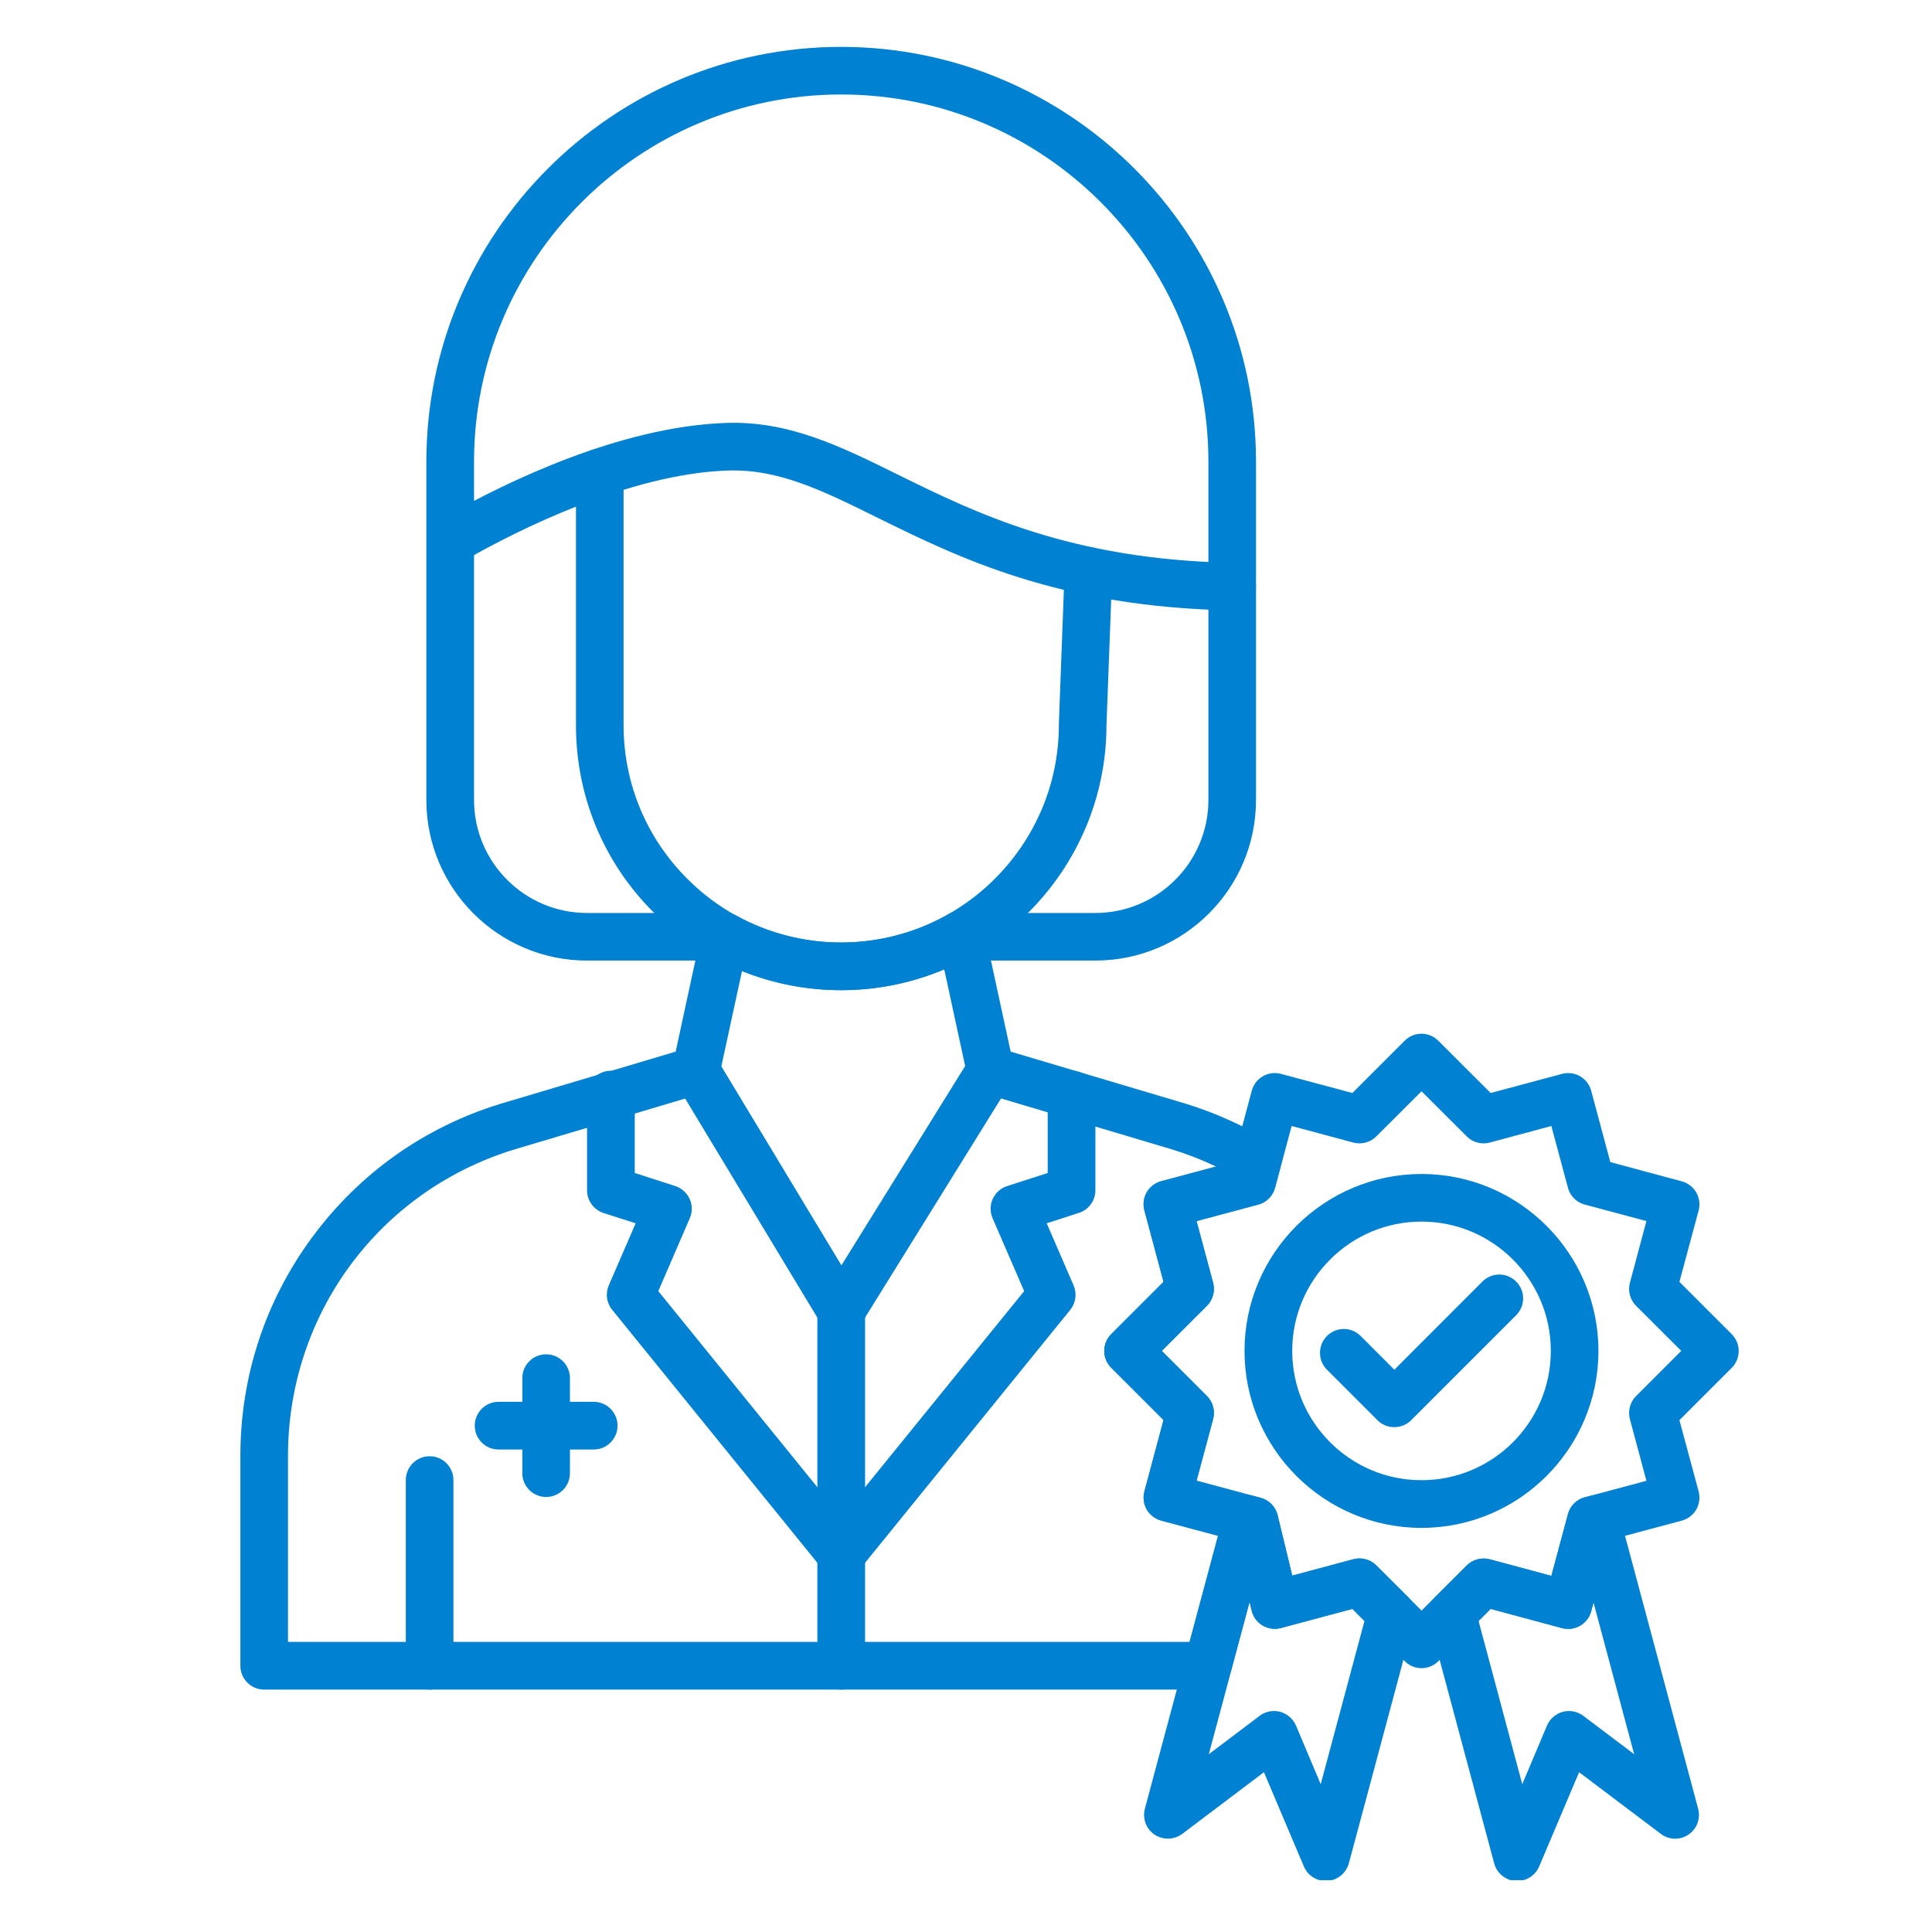 <svg xmlns="http://www.w3.org/2000/svg" xmlns:xlink="http://www.w3.org/1999/xlink" width="100" zoomAndPan="magnify" viewBox="0 0 75 75" height="100" preserveAspectRatio="xMidYMid meet" version="1.0"><defs><clipPath id="6118eb698c"><path d="M 9.332 35 L 50 35 L 50 66 L 9.332 66 Z M 9.332 35 " clip-rule="nonzero"/></clipPath><clipPath id="2ec69c32f2"><path d="M 16 1.738 L 49 1.738 L 49 38 L 16 38 Z M 16 1.738 " clip-rule="nonzero"/></clipPath><clipPath id="1892777f93"><path d="M 42 40 L 67.832 40 L 67.832 65 L 42 65 Z M 42 40 " clip-rule="nonzero"/></clipPath><clipPath id="6364bb757f"><path d="M 44 58 L 55 58 L 55 72.988 L 44 72.988 Z M 44 58 " clip-rule="nonzero"/></clipPath><clipPath id="2078223941"><path d="M 55 58 L 66 58 L 66 72.988 L 55 72.988 Z M 55 58 " clip-rule="nonzero"/></clipPath></defs><g clip-path="url(#6118eb698c)"><path fill="#0081d1" d="M 46.887 65.59 L 10.254 65.59 C 9.746 65.59 9.332 65.176 9.332 64.664 L 9.332 56.512 C 9.332 53.434 10.297 50.5 12.121 48.027 C 13.949 45.551 16.469 43.762 19.41 42.855 L 26.23 40.824 L 27.238 36.164 C 27.332 35.738 27.707 35.434 28.145 35.434 C 28.301 35.434 28.453 35.473 28.59 35.547 C 29.84 36.234 31.266 36.598 32.699 36.586 C 34.156 36.578 35.59 36.195 36.844 35.477 C 36.984 35.395 37.145 35.352 37.305 35.352 C 37.738 35.352 38.117 35.656 38.207 36.082 L 39.234 40.824 L 46.051 42.852 C 47.191 43.207 48.281 43.695 49.289 44.312 C 49.641 44.527 49.809 44.945 49.699 45.34 L 49.496 46.105 C 49.41 46.426 49.16 46.676 48.844 46.758 L 46.445 47.402 L 47.09 49.797 C 47.176 50.117 47.082 50.457 46.852 50.688 L 45.098 52.441 L 46.852 54.195 C 47.086 54.43 47.176 54.77 47.09 55.086 L 46.445 57.48 L 48.934 58.148 C 49.426 58.281 49.719 58.789 49.586 59.281 C 49.52 59.539 49.348 59.742 49.129 59.859 L 47.777 64.902 C 47.672 65.309 47.309 65.59 46.887 65.59 Z M 11.18 63.738 L 46.18 63.738 L 47.285 59.617 L 45.082 59.027 C 44.844 58.965 44.641 58.809 44.52 58.598 C 44.395 58.387 44.363 58.133 44.426 57.898 L 45.168 55.125 L 43.141 53.094 C 42.965 52.922 42.867 52.688 42.867 52.441 C 42.867 52.199 42.965 51.961 43.141 51.789 L 45.168 49.758 L 44.426 46.988 C 44.293 46.492 44.586 45.988 45.078 45.855 L 47.207 45.285 C 46.66 45.023 46.094 44.805 45.516 44.625 L 38.188 42.441 C 37.863 42.344 37.617 42.078 37.547 41.75 L 36.656 37.633 C 35.41 38.156 34.07 38.43 32.715 38.438 C 31.363 38.445 30.039 38.191 28.805 37.691 L 27.926 41.75 C 27.855 42.078 27.609 42.344 27.285 42.441 L 19.945 44.629 C 14.707 46.242 11.18 51.023 11.18 56.516 Z M 11.18 63.738 " fill-opacity="1" fill-rule="nonzero"/></g><path fill="#0081d1" d="M 16.68 65.59 C 16.168 65.59 15.754 65.176 15.754 64.664 L 15.754 57.457 C 15.754 56.945 16.168 56.531 16.68 56.531 C 17.188 56.531 17.602 56.945 17.602 57.457 L 17.602 64.664 C 17.602 65.176 17.188 65.59 16.68 65.59 Z M 16.68 65.59 " fill-opacity="1" fill-rule="nonzero"/><path fill="#0081d1" d="M 47.832 23.695 C 47.828 23.695 47.824 23.695 47.816 23.695 C 41.109 23.57 37.207 21.645 34.066 20.098 C 31.918 19.035 30.219 18.199 28.246 18.266 C 24.375 18.398 19.977 20.66 18.266 21.625 C 17.82 21.875 17.258 21.715 17.004 21.273 C 16.754 20.828 16.91 20.262 17.355 20.012 C 19.629 18.73 24.059 16.559 28.184 16.418 C 30.621 16.336 32.598 17.309 34.883 18.438 C 37.855 19.902 41.555 21.727 47.852 21.848 C 48.359 21.855 48.766 22.277 48.758 22.789 C 48.746 23.297 48.336 23.695 47.832 23.695 Z M 47.832 23.695 " fill-opacity="1" fill-rule="nonzero"/><path fill="#0081d1" d="M 32.652 38.438 C 29.914 38.438 27.336 37.375 25.395 35.441 C 23.434 33.496 22.355 30.902 22.359 28.141 L 22.359 18.344 C 22.359 17.832 22.773 17.418 23.281 17.418 C 23.793 17.418 24.207 17.832 24.207 18.344 L 24.207 28.141 C 24.207 30.406 25.09 32.535 26.699 34.133 C 28.305 35.73 30.43 36.598 32.703 36.59 C 37.336 36.562 41.105 32.773 41.105 28.141 C 41.105 28.133 41.105 28.121 41.105 28.105 L 41.328 22.129 C 41.348 21.621 41.781 21.219 42.289 21.242 C 42.797 21.262 43.195 21.688 43.176 22.199 L 42.953 28.16 C 42.945 33.797 38.355 38.406 32.715 38.438 C 32.691 38.438 32.672 38.438 32.652 38.438 Z M 32.652 38.438 " fill-opacity="1" fill-rule="nonzero"/><path fill="#0081d1" d="M 32.656 51.816 C 32.652 51.816 32.652 51.816 32.648 51.816 C 32.328 51.812 32.031 51.645 31.863 51.371 L 26.227 42.031 C 25.965 41.598 26.105 41.027 26.543 40.762 C 26.98 40.5 27.547 40.641 27.812 41.078 L 32.664 49.121 L 37.664 41.066 C 37.934 40.633 38.504 40.5 38.938 40.77 C 39.371 41.039 39.504 41.609 39.234 42.039 L 33.438 51.379 C 33.273 51.648 32.977 51.816 32.656 51.816 Z M 32.656 51.816 " fill-opacity="1" fill-rule="nonzero"/><g clip-path="url(#2ec69c32f2)"><path fill="#0081d1" d="M 42.523 37.289 L 37.328 37.289 C 36.816 37.289 36.402 36.875 36.402 36.363 C 36.402 35.855 36.816 35.441 37.328 35.441 L 42.523 35.441 C 44.941 35.441 46.91 33.473 46.91 31.055 L 46.91 17.922 C 46.91 10.062 40.516 3.668 32.656 3.668 C 24.797 3.668 18.402 10.062 18.402 17.922 L 18.402 31.055 C 18.402 33.473 20.367 35.441 22.785 35.441 L 28.145 35.441 C 28.656 35.441 29.07 35.855 29.07 36.363 C 29.07 36.875 28.656 37.289 28.145 37.289 L 22.785 37.289 C 19.348 37.289 16.551 34.492 16.551 31.055 L 16.551 17.922 C 16.551 9.043 23.773 1.82 32.652 1.82 C 41.531 1.82 48.758 9.043 48.758 17.922 L 48.758 31.055 C 48.758 34.496 45.961 37.289 42.523 37.289 Z M 42.523 37.289 " fill-opacity="1" fill-rule="nonzero"/></g><path fill="#0081d1" d="M 32.652 61.266 C 32.449 61.266 32.242 61.199 32.074 61.059 C 31.676 60.738 31.617 60.156 31.938 59.758 L 39.758 50.121 L 38.531 47.289 C 38.43 47.051 38.43 46.777 38.539 46.539 C 38.648 46.305 38.848 46.121 39.098 46.043 L 40.672 45.535 L 40.672 42.488 C 40.672 41.977 41.086 41.562 41.598 41.562 C 42.109 41.562 42.523 41.977 42.523 42.488 L 42.523 46.207 C 42.523 46.609 42.262 46.965 41.879 47.086 L 40.633 47.488 L 41.676 49.898 C 41.812 50.215 41.766 50.578 41.547 50.848 L 33.375 60.922 C 33.191 61.148 32.922 61.266 32.652 61.266 Z M 32.652 61.266 " fill-opacity="1" fill-rule="nonzero"/><path fill="#0081d1" d="M 32.656 65.59 C 32.145 65.59 31.73 65.176 31.73 64.664 L 31.73 50.891 C 31.73 50.379 32.145 49.965 32.656 49.965 C 33.168 49.965 33.582 50.379 33.582 50.891 L 33.582 64.664 C 33.582 65.176 33.168 65.59 32.656 65.59 Z M 32.656 65.59 " fill-opacity="1" fill-rule="nonzero"/><path fill="#0081d1" d="M 32.656 61.266 C 32.387 61.266 32.121 61.148 31.938 60.926 L 23.766 50.848 C 23.547 50.582 23.496 50.215 23.633 49.898 L 24.676 47.488 L 23.43 47.09 C 23.051 46.965 22.789 46.609 22.789 46.207 L 22.789 42.492 C 22.789 41.98 23.203 41.566 23.715 41.566 C 24.227 41.566 24.641 41.98 24.641 42.492 L 24.641 45.535 L 26.215 46.043 C 26.461 46.125 26.664 46.305 26.773 46.543 C 26.879 46.781 26.883 47.051 26.777 47.293 L 25.555 50.121 L 33.375 59.762 C 33.695 60.156 33.637 60.738 33.238 61.062 C 33.066 61.199 32.859 61.266 32.656 61.266 Z M 32.656 61.266 " fill-opacity="1" fill-rule="nonzero"/><g clip-path="url(#1892777f93)"><path fill="#0081d1" d="M 55.184 64.758 C 54.945 64.758 54.711 64.668 54.531 64.484 L 52.5 62.457 L 49.727 63.199 C 49.484 63.262 49.23 63.227 49.016 63.102 C 48.801 62.973 48.648 62.766 48.59 62.523 L 47.93 59.793 L 45.078 59.031 C 44.84 58.965 44.641 58.812 44.516 58.602 C 44.395 58.387 44.363 58.133 44.426 57.898 L 45.168 55.125 L 43.137 53.098 C 42.965 52.922 42.867 52.688 42.867 52.441 C 42.867 52.199 42.965 51.965 43.137 51.789 L 45.168 49.762 L 44.426 46.988 C 44.359 46.75 44.395 46.5 44.516 46.285 C 44.641 46.074 44.84 45.918 45.078 45.855 L 47.852 45.113 L 48.594 42.34 C 48.727 41.848 49.234 41.555 49.727 41.688 L 52.5 42.43 L 54.527 40.402 C 54.891 40.039 55.477 40.039 55.836 40.402 L 57.867 42.43 L 60.637 41.688 C 60.875 41.625 61.129 41.656 61.34 41.781 C 61.551 41.906 61.707 42.105 61.77 42.344 L 62.512 45.113 L 65.285 45.859 C 65.523 45.922 65.723 46.078 65.848 46.289 C 65.969 46.5 66.004 46.754 65.941 46.988 L 65.195 49.762 L 67.227 51.793 C 67.398 51.965 67.496 52.199 67.496 52.445 C 67.496 52.691 67.398 52.926 67.227 53.098 L 65.195 55.129 L 65.941 57.898 C 66.004 58.137 65.969 58.391 65.848 58.602 C 65.723 58.812 65.523 58.969 65.285 59.031 L 62.512 59.773 L 61.77 62.547 C 61.707 62.785 61.551 62.984 61.34 63.109 C 61.129 63.234 60.875 63.266 60.637 63.203 L 57.867 62.457 L 55.836 64.488 C 55.656 64.668 55.418 64.758 55.184 64.758 Z M 52.777 60.5 C 53.02 60.5 53.254 60.594 53.43 60.773 L 55.184 62.523 L 56.938 60.773 C 57.172 60.539 57.512 60.449 57.828 60.531 L 60.223 61.176 L 60.867 58.781 C 60.949 58.461 61.199 58.211 61.52 58.125 L 63.914 57.484 L 63.273 55.09 C 63.188 54.77 63.277 54.43 63.512 54.195 L 65.266 52.441 L 63.512 50.691 C 63.277 50.457 63.188 50.117 63.273 49.797 L 63.914 47.402 L 61.52 46.762 C 61.199 46.676 60.949 46.426 60.867 46.105 L 60.223 43.711 L 57.828 44.355 C 57.508 44.438 57.168 44.348 56.938 44.113 L 55.184 42.363 L 53.43 44.113 C 53.195 44.348 52.855 44.438 52.539 44.355 L 50.141 43.711 L 49.5 46.105 C 49.414 46.426 49.168 46.676 48.848 46.762 L 46.453 47.402 L 47.094 49.797 C 47.18 50.117 47.086 50.457 46.855 50.691 L 45.102 52.441 L 46.855 54.195 C 47.09 54.43 47.18 54.77 47.094 55.09 L 46.453 57.484 L 48.938 58.148 C 49.266 58.238 49.52 58.496 49.598 58.824 L 50.164 61.168 L 52.539 60.531 C 52.617 60.512 52.695 60.5 52.777 60.5 Z M 52.777 60.5 " fill-opacity="1" fill-rule="nonzero"/></g><g clip-path="url(#6364bb757f)"><path fill="#0081d1" d="M 51.469 73.02 C 51.098 73.02 50.762 72.801 50.617 72.457 L 49.066 68.797 L 45.895 71.191 C 45.578 71.426 45.148 71.438 44.82 71.219 C 44.492 71 44.344 70.594 44.445 70.211 L 47.523 58.727 C 47.586 58.488 47.742 58.289 47.953 58.164 C 48.168 58.043 48.418 58.008 48.652 58.07 L 48.938 58.148 C 49.266 58.234 49.52 58.492 49.598 58.824 L 50.164 61.164 L 52.539 60.527 C 52.855 60.445 53.195 60.535 53.43 60.77 L 54.656 61.992 C 54.891 62.227 54.98 62.566 54.895 62.887 L 52.363 72.332 C 52.258 72.715 51.926 72.988 51.535 73.016 C 51.512 73.02 51.492 73.02 51.469 73.02 Z M 49.457 66.422 C 49.535 66.422 49.617 66.43 49.695 66.453 C 49.969 66.527 50.195 66.723 50.309 66.984 L 51.27 69.262 L 52.969 62.926 L 52.5 62.457 L 49.727 63.199 C 49.484 63.266 49.23 63.23 49.016 63.102 C 48.801 62.977 48.648 62.766 48.59 62.523 L 48.508 62.191 L 46.926 68.098 L 48.898 66.609 C 49.062 66.484 49.258 66.422 49.457 66.422 Z M 49.457 66.422 " fill-opacity="1" fill-rule="nonzero"/></g><g clip-path="url(#2078223941)"><path fill="#0081d1" d="M 58.898 73.02 C 58.875 73.02 58.855 73.02 58.832 73.02 C 58.441 72.992 58.105 72.715 58.004 72.336 L 55.473 62.891 C 55.387 62.57 55.48 62.23 55.711 61.996 L 56.938 60.773 C 57.172 60.539 57.512 60.449 57.832 60.531 L 60.227 61.176 L 60.867 58.781 C 60.953 58.461 61.203 58.211 61.52 58.125 L 61.715 58.074 C 62.207 57.941 62.715 58.234 62.844 58.727 L 65.922 70.215 C 66.023 70.598 65.875 71 65.547 71.219 C 65.219 71.441 64.789 71.43 64.473 71.191 L 61.301 68.797 L 59.75 72.457 C 59.602 72.801 59.266 73.02 58.898 73.02 Z M 57.398 62.926 L 59.094 69.262 L 60.055 66.984 C 60.168 66.723 60.395 66.527 60.668 66.453 C 60.941 66.379 61.238 66.438 61.465 66.609 L 63.438 68.098 L 61.859 62.207 L 61.77 62.547 C 61.707 62.785 61.551 62.984 61.34 63.109 C 61.129 63.23 60.875 63.266 60.637 63.203 L 57.867 62.457 Z M 57.398 62.926 " fill-opacity="1" fill-rule="nonzero"/></g><path fill="#0081d1" d="M 55.184 59.312 C 51.395 59.312 48.312 56.23 48.312 52.441 C 48.312 48.656 51.395 45.574 55.184 45.574 C 58.969 45.574 62.051 48.656 62.051 52.441 C 62.051 56.23 58.969 59.312 55.184 59.312 Z M 55.184 47.422 C 52.414 47.422 50.164 49.676 50.164 52.441 C 50.164 55.211 52.414 57.461 55.184 57.461 C 57.949 57.461 60.203 55.211 60.203 52.441 C 60.203 49.676 57.949 47.422 55.184 47.422 Z M 55.184 47.422 " fill-opacity="1" fill-rule="nonzero"/><path fill="#0081d1" d="M 54.125 55.402 C 53.891 55.402 53.652 55.312 53.473 55.133 L 51.512 53.172 C 51.152 52.809 51.152 52.223 51.512 51.863 C 51.871 51.5 52.457 51.5 52.82 51.863 L 54.129 53.172 L 57.547 49.75 C 57.91 49.387 58.496 49.387 58.855 49.75 C 59.219 50.109 59.219 50.695 58.855 51.059 L 54.781 55.133 C 54.602 55.312 54.363 55.402 54.125 55.402 Z M 54.125 55.402 " fill-opacity="1" fill-rule="nonzero"/><path fill="#0081d1" d="M 21.199 58.113 C 20.691 58.113 20.277 57.699 20.277 57.191 L 20.277 53.496 C 20.277 52.988 20.691 52.574 21.199 52.574 C 21.711 52.574 22.125 52.988 22.125 53.496 L 22.125 57.191 C 22.125 57.699 21.711 58.113 21.199 58.113 Z M 21.199 58.113 " fill-opacity="1" fill-rule="nonzero"/><path fill="#0081d1" d="M 23.047 56.27 L 19.355 56.27 C 18.844 56.27 18.43 55.855 18.43 55.344 C 18.43 54.832 18.844 54.418 19.355 54.418 L 23.047 54.418 C 23.559 54.418 23.973 54.832 23.973 55.344 C 23.973 55.855 23.559 56.27 23.047 56.27 Z M 23.047 56.27 " fill-opacity="1" fill-rule="nonzero"/></svg>